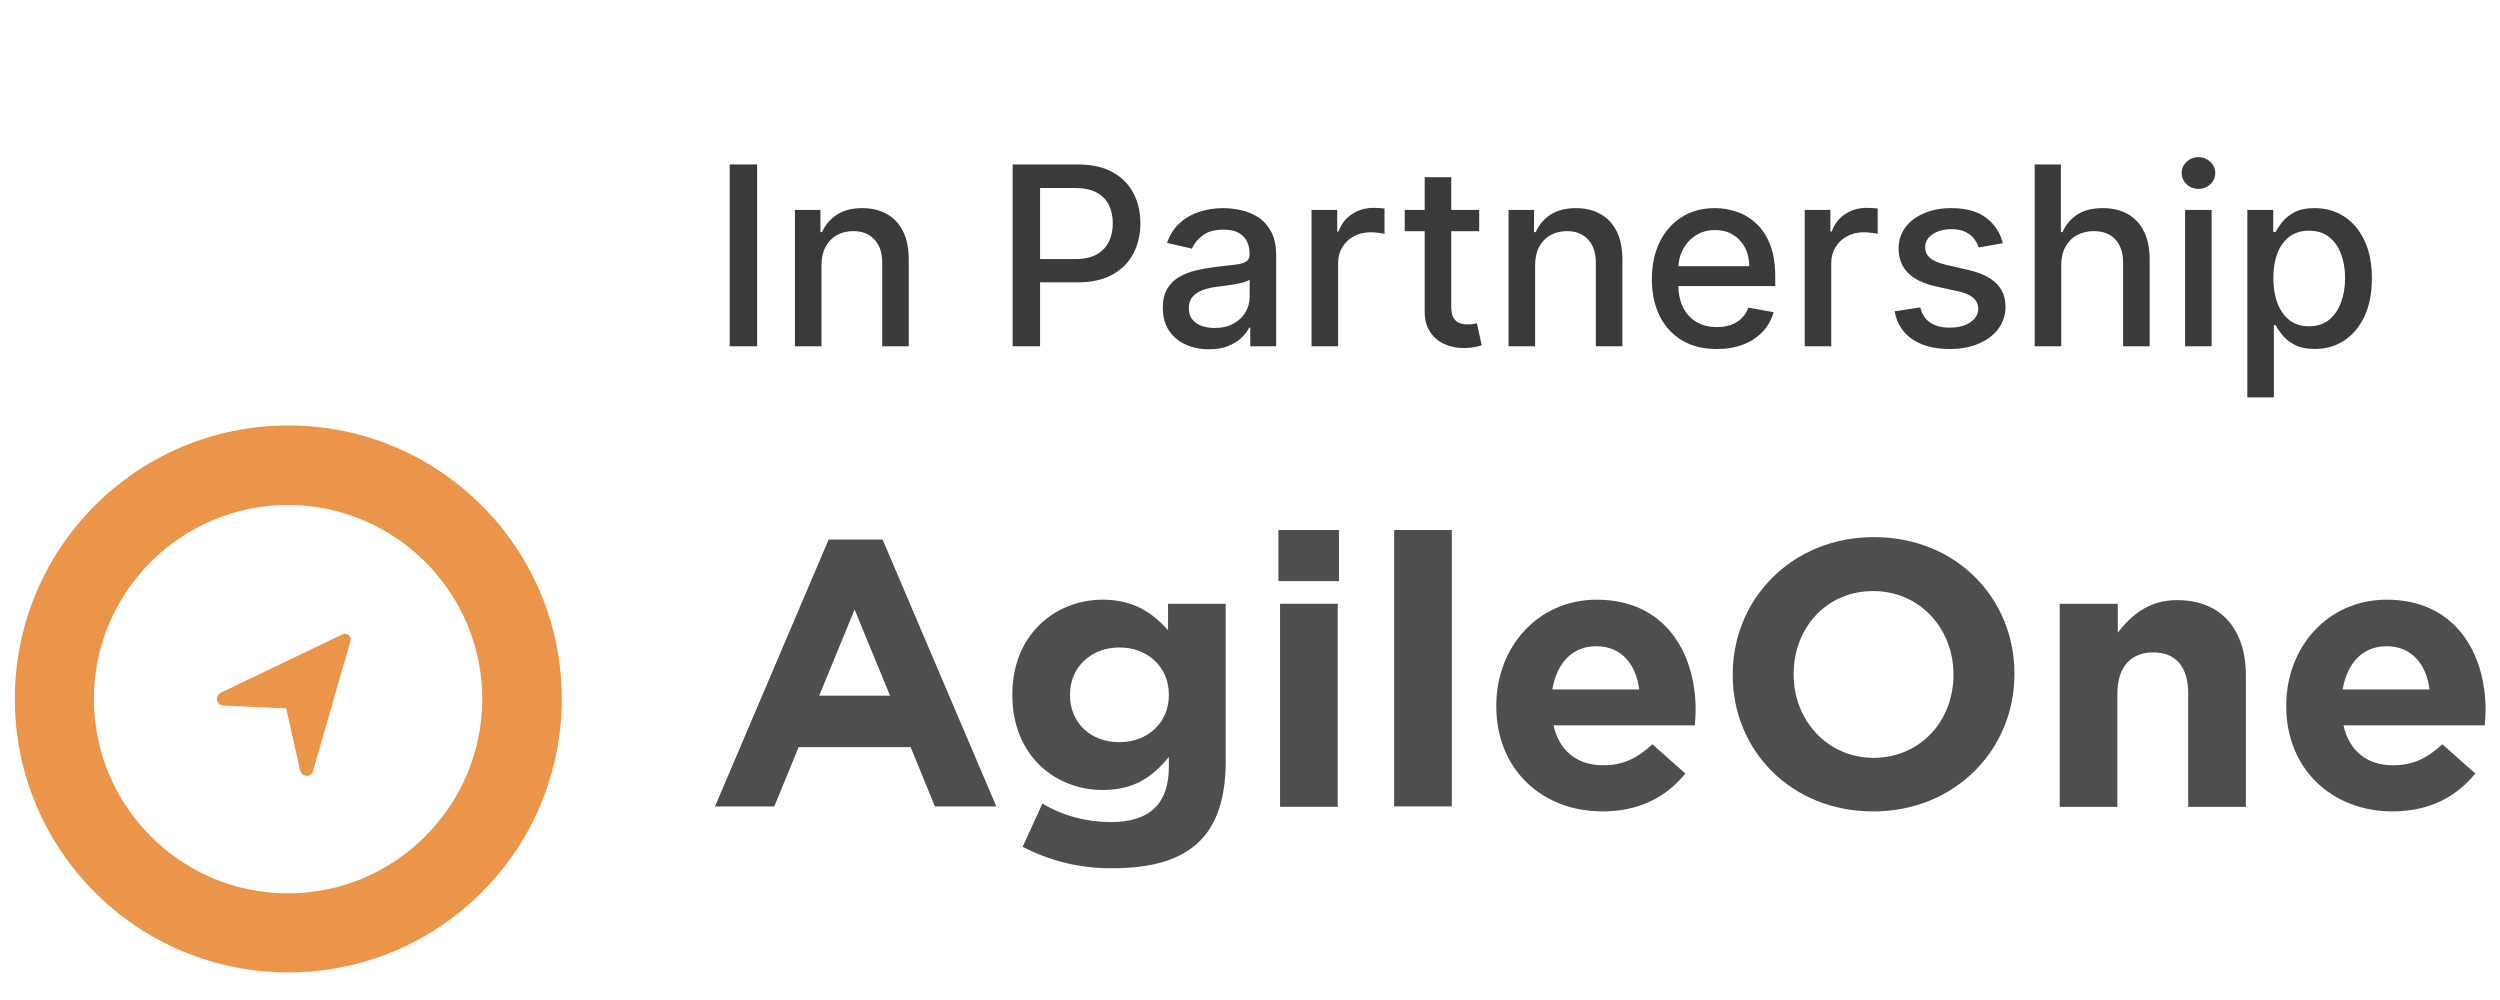 <svg width="120" height="48" viewBox="0 0 120 48" fill="none" xmlns="http://www.w3.org/2000/svg">
<g clip-path="url(#clip0_23721_8293)">
<path d="M13.839 46.676C6.583 46.676 0.712 40.804 0.712 33.549C0.712 26.293 6.583 20.422 13.839 20.422C21.094 20.422 26.966 26.293 26.966 33.549C26.966 40.804 21.094 46.676 13.839 46.676ZM13.839 24.237C8.699 24.237 4.508 28.409 4.508 33.549C4.508 38.689 8.679 42.88 13.819 42.88C18.959 42.88 23.13 38.709 23.15 33.569C23.15 28.428 18.979 24.257 13.839 24.237Z" fill="#EA9549"></path>
<path d="M16.448 30.445C16.587 30.386 16.745 30.445 16.804 30.564C16.824 30.623 16.844 30.682 16.824 30.761L15.934 33.865L15.025 37.009C14.986 37.187 14.788 37.285 14.63 37.226C14.531 37.206 14.452 37.127 14.412 37.009L13.74 34.004L10.676 33.865C10.498 33.826 10.379 33.667 10.419 33.49C10.438 33.391 10.498 33.292 10.597 33.252L13.681 31.77L16.448 30.445Z" fill="#EA9549"></path>
<path d="M39.776 25.898H42.365L47.822 38.709H44.876L43.71 35.862H38.333L37.166 38.709H34.319L39.776 25.898ZM42.721 33.391L41.021 29.259L39.321 33.391H42.721Z" fill="#4D4E4E"></path>
<path d="M49.087 40.647L50.036 38.571C51.025 39.164 52.171 39.461 53.318 39.461C55.216 39.461 56.105 38.551 56.105 36.812V36.337C55.295 37.325 54.405 37.919 52.922 37.919C50.649 37.919 48.593 36.258 48.593 33.372V33.332C48.593 30.426 50.688 28.785 52.922 28.785C54.425 28.785 55.315 29.418 56.066 30.248V28.983H58.834V36.535C58.834 38.275 58.418 39.559 57.588 40.37C56.679 41.279 55.275 41.675 53.397 41.675C51.895 41.694 50.412 41.339 49.087 40.647ZM56.105 33.372V33.332C56.105 32.008 55.077 31.078 53.733 31.078C52.389 31.078 51.361 32.008 51.361 33.332V33.372C51.361 34.716 52.369 35.625 53.733 35.625C55.077 35.625 56.105 34.696 56.105 33.372Z" fill="#4D4E4E"></path>
<path d="M61.364 25.441H64.27V27.893H61.364V25.441ZM61.443 28.98H64.211V38.726H61.443V28.98Z" fill="#4D4E4E"></path>
<path d="M66.919 25.441H69.687V38.707H66.919V25.441Z" fill="#4D4E4E"></path>
<path d="M71.822 33.905V33.866C71.822 31.078 73.799 28.785 76.646 28.785C79.908 28.785 81.391 31.316 81.391 34.083C81.391 34.301 81.371 34.558 81.351 34.815H74.57C74.847 36.06 75.717 36.732 76.942 36.732C77.872 36.732 78.544 36.436 79.315 35.724L80.896 37.128C79.987 38.255 78.682 38.947 76.923 38.947C73.977 38.947 71.822 36.891 71.822 33.905ZM78.682 33.095C78.524 31.849 77.793 31.019 76.626 31.019C75.46 31.019 74.728 31.83 74.511 33.095H78.682Z" fill="#4D4E4E"></path>
<path d="M83.17 32.404V32.364C83.17 28.747 86.017 25.781 89.951 25.781C93.885 25.781 96.692 28.707 96.692 32.325V32.364C96.692 35.982 93.845 38.948 89.911 38.948C85.977 38.948 83.17 36.022 83.17 32.404ZM93.766 32.404V32.364C93.766 30.19 92.165 28.371 89.911 28.371C87.658 28.371 86.096 30.15 86.096 32.345V32.384C86.096 34.559 87.697 36.378 89.951 36.378C92.204 36.358 93.766 34.579 93.766 32.404Z" fill="#4D4E4E"></path>
<path d="M98.886 28.983H101.654V30.366C102.286 29.556 103.117 28.805 104.5 28.805C106.596 28.805 107.802 30.189 107.802 32.422V38.729H105.034V33.292C105.034 31.988 104.421 31.315 103.354 31.315C102.306 31.315 101.634 31.988 101.634 33.292V38.729H98.866V28.983H98.886Z" fill="#4D4E4E"></path>
<path d="M109.739 33.905V33.866C109.739 31.078 111.716 28.785 114.563 28.785C117.825 28.785 119.308 31.316 119.308 34.083C119.308 34.301 119.288 34.558 119.268 34.815H112.487C112.764 36.06 113.634 36.732 114.86 36.732C115.789 36.732 116.461 36.436 117.232 35.724L118.813 37.128C117.904 38.255 116.599 38.947 114.84 38.947C111.914 38.947 109.739 36.891 109.739 33.905ZM116.619 33.095C116.461 31.849 115.729 31.019 114.563 31.019C113.397 31.019 112.665 31.83 112.448 33.095H116.619Z" fill="#4D4E4E"></path>
<path d="M36.342 7.894V16.621H35.025V7.894H36.342ZM39.431 12.735V16.621H38.157V10.076H39.38V11.141H39.461C39.612 10.794 39.848 10.516 40.169 10.306C40.492 10.095 40.9 9.99 41.392 9.99C41.838 9.99 42.228 10.084 42.564 10.272C42.899 10.456 43.159 10.732 43.343 11.098C43.528 11.465 43.62 11.918 43.62 12.458V16.621H42.346V12.611C42.346 12.137 42.223 11.766 41.975 11.499C41.728 11.229 41.389 11.094 40.957 11.094C40.662 11.094 40.399 11.158 40.169 11.286C39.941 11.414 39.761 11.601 39.627 11.848C39.497 12.093 39.431 12.388 39.431 12.735ZM48.607 16.621V7.894H51.718C52.397 7.894 52.959 8.017 53.406 8.265C53.852 8.512 54.185 8.85 54.407 9.279C54.629 9.705 54.739 10.185 54.739 10.719C54.739 11.256 54.627 11.739 54.403 12.168C54.181 12.594 53.846 12.932 53.397 13.182C52.951 13.429 52.39 13.553 51.714 13.553H49.575V12.436H51.594C52.023 12.436 52.371 12.363 52.639 12.215C52.906 12.064 53.102 11.86 53.227 11.601C53.352 11.343 53.414 11.049 53.414 10.719C53.414 10.39 53.352 10.097 53.227 9.841C53.102 9.586 52.904 9.385 52.634 9.24C52.367 9.096 52.015 9.023 51.577 9.023H49.924V16.621H48.607ZM58.027 16.766C57.612 16.766 57.237 16.689 56.902 16.536C56.567 16.38 56.301 16.154 56.105 15.858C55.912 15.563 55.815 15.201 55.815 14.772C55.815 14.402 55.886 14.098 56.028 13.86C56.17 13.621 56.362 13.432 56.604 13.293C56.845 13.154 57.115 13.049 57.413 12.978C57.712 12.907 58.016 12.853 58.325 12.816C58.717 12.77 59.035 12.733 59.28 12.705C59.524 12.674 59.702 12.624 59.812 12.556C59.923 12.488 59.979 12.377 59.979 12.223V12.194C59.979 11.821 59.874 11.533 59.663 11.329C59.456 11.124 59.146 11.022 58.734 11.022C58.305 11.022 57.967 11.117 57.72 11.307C57.476 11.495 57.307 11.704 57.213 11.934L56.016 11.661C56.158 11.263 56.365 10.942 56.638 10.698C56.913 10.451 57.23 10.272 57.588 10.161C57.946 10.047 58.322 9.99 58.717 9.99C58.979 9.99 59.256 10.022 59.548 10.084C59.844 10.144 60.119 10.255 60.375 10.416C60.633 10.579 60.845 10.81 61.01 11.111C61.175 11.409 61.257 11.797 61.257 12.274V16.621H60.013V15.726H59.962C59.879 15.891 59.756 16.053 59.591 16.212C59.426 16.371 59.215 16.503 58.956 16.608C58.697 16.713 58.388 16.766 58.027 16.766ZM58.304 15.743C58.656 15.743 58.957 15.674 59.207 15.534C59.46 15.395 59.652 15.213 59.783 14.989C59.916 14.762 59.983 14.519 59.983 14.26V13.416C59.938 13.462 59.849 13.505 59.719 13.544C59.591 13.581 59.445 13.614 59.28 13.642C59.115 13.668 58.955 13.692 58.798 13.715C58.642 13.735 58.511 13.752 58.406 13.766C58.159 13.797 57.933 13.85 57.729 13.924C57.527 13.998 57.365 14.104 57.243 14.243C57.124 14.38 57.064 14.561 57.064 14.789C57.064 15.104 57.18 15.343 57.413 15.505C57.646 15.664 57.943 15.743 58.304 15.743ZM62.954 16.621V10.076H64.186V11.115H64.254C64.373 10.763 64.584 10.486 64.885 10.284C65.189 10.08 65.532 9.978 65.916 9.978C65.995 9.978 66.089 9.98 66.197 9.986C66.308 9.992 66.394 9.999 66.457 10.008V11.226C66.406 11.212 66.315 11.196 66.184 11.179C66.054 11.159 65.923 11.149 65.792 11.149C65.491 11.149 65.223 11.213 64.987 11.341C64.754 11.466 64.569 11.641 64.433 11.865C64.296 12.087 64.228 12.34 64.228 12.624V16.621H62.954ZM71.002 10.076V11.098H67.427V10.076H71.002ZM68.385 8.507H69.659V14.699C69.659 14.946 69.696 15.133 69.77 15.258C69.844 15.38 69.939 15.463 70.056 15.509C70.175 15.552 70.304 15.573 70.444 15.573C70.546 15.573 70.635 15.566 70.712 15.552C70.789 15.537 70.848 15.526 70.891 15.517L71.121 16.57C71.047 16.598 70.942 16.627 70.806 16.655C70.669 16.686 70.499 16.703 70.294 16.706C69.959 16.712 69.647 16.652 69.357 16.527C69.067 16.402 68.833 16.209 68.654 15.948C68.475 15.686 68.385 15.358 68.385 14.963V8.507ZM73.685 12.735V16.621H72.411V10.076H73.634V11.141H73.715C73.866 10.794 74.102 10.516 74.423 10.306C74.746 10.095 75.154 9.99 75.646 9.99C76.092 9.99 76.482 10.084 76.817 10.272C77.153 10.456 77.413 10.732 77.597 11.098C77.782 11.465 77.874 11.918 77.874 12.458V16.621H76.6V12.611C76.6 12.137 76.477 11.766 76.229 11.499C75.982 11.229 75.643 11.094 75.211 11.094C74.915 11.094 74.653 11.158 74.423 11.286C74.195 11.414 74.015 11.601 73.881 11.848C73.751 12.093 73.685 12.388 73.685 12.735ZM82.404 16.753C81.759 16.753 81.204 16.615 80.738 16.34C80.275 16.061 79.917 15.671 79.664 15.168C79.414 14.662 79.289 14.07 79.289 13.391C79.289 12.72 79.414 12.13 79.664 11.618C79.917 11.107 80.269 10.708 80.721 10.421C81.175 10.134 81.707 9.99 82.315 9.99C82.684 9.99 83.042 10.052 83.388 10.174C83.735 10.296 84.046 10.488 84.322 10.749C84.597 11.01 84.815 11.35 84.974 11.767C85.133 12.182 85.212 12.686 85.212 13.28V13.732H80.009V12.777H83.964C83.964 12.442 83.896 12.145 83.759 11.887C83.623 11.625 83.431 11.419 83.184 11.269C82.94 11.118 82.653 11.043 82.323 11.043C81.965 11.043 81.653 11.131 81.386 11.307C81.121 11.48 80.917 11.708 80.772 11.989C80.63 12.267 80.559 12.57 80.559 12.897V13.642C80.559 14.08 80.636 14.452 80.789 14.759C80.945 15.066 81.163 15.3 81.441 15.462C81.719 15.621 82.045 15.701 82.417 15.701C82.658 15.701 82.879 15.666 83.077 15.598C83.276 15.527 83.448 15.422 83.593 15.283C83.738 15.144 83.849 14.972 83.925 14.767L85.131 14.985C85.035 15.34 84.862 15.651 84.612 15.918C84.364 16.182 84.053 16.388 83.678 16.536C83.306 16.681 82.881 16.753 82.404 16.753ZM86.626 16.621V10.076H87.858V11.115H87.926C88.045 10.763 88.255 10.486 88.556 10.284C88.86 10.08 89.204 9.978 89.588 9.978C89.667 9.978 89.761 9.98 89.869 9.986C89.98 9.992 90.066 9.999 90.129 10.008V11.226C90.078 11.212 89.987 11.196 89.856 11.179C89.725 11.159 89.595 11.149 89.464 11.149C89.163 11.149 88.894 11.213 88.659 11.341C88.426 11.466 88.241 11.641 88.105 11.865C87.968 12.087 87.9 12.34 87.9 12.624V16.621H86.626ZM96.136 11.674L94.981 11.878C94.933 11.73 94.856 11.59 94.751 11.456C94.649 11.323 94.51 11.213 94.334 11.128C94.158 11.043 93.938 11 93.673 11C93.312 11 93.011 11.081 92.77 11.243C92.528 11.402 92.408 11.608 92.408 11.861C92.408 12.08 92.489 12.256 92.651 12.39C92.812 12.523 93.074 12.633 93.435 12.718L94.474 12.956C95.077 13.095 95.526 13.31 95.821 13.6C96.117 13.89 96.264 14.266 96.264 14.729C96.264 15.121 96.151 15.47 95.923 15.777C95.699 16.081 95.385 16.32 94.981 16.493C94.581 16.666 94.117 16.753 93.588 16.753C92.855 16.753 92.257 16.597 91.794 16.284C91.331 15.969 91.047 15.522 90.942 14.942L92.173 14.755C92.25 15.076 92.408 15.319 92.646 15.483C92.885 15.645 93.196 15.726 93.579 15.726C93.997 15.726 94.331 15.64 94.581 15.466C94.831 15.29 94.956 15.076 94.956 14.823C94.956 14.618 94.879 14.446 94.726 14.307C94.575 14.168 94.344 14.063 94.031 13.992L92.923 13.749C92.312 13.61 91.861 13.388 91.568 13.084C91.278 12.78 91.133 12.395 91.133 11.929C91.133 11.543 91.242 11.205 91.457 10.915C91.673 10.625 91.972 10.399 92.352 10.238C92.733 10.073 93.169 9.99 93.66 9.99C94.368 9.99 94.925 10.144 95.331 10.451C95.737 10.755 96.006 11.162 96.136 11.674ZM98.939 12.735V16.621H97.665V7.894H98.922V11.141H99.003C99.157 10.789 99.391 10.509 99.706 10.302C100.022 10.094 100.434 9.99 100.942 9.99C101.391 9.99 101.783 10.083 102.118 10.267C102.456 10.452 102.718 10.728 102.902 11.094C103.09 11.458 103.184 11.912 103.184 12.458V16.621H101.909V12.611C101.909 12.131 101.786 11.759 101.539 11.495C101.292 11.228 100.948 11.094 100.507 11.094C100.206 11.094 99.936 11.158 99.698 11.286C99.462 11.414 99.276 11.601 99.14 11.848C99.006 12.093 98.939 12.388 98.939 12.735ZM104.884 16.621V10.076H106.158V16.621H104.884ZM105.527 9.066C105.306 9.066 105.115 8.992 104.956 8.844C104.8 8.694 104.722 8.515 104.722 8.307C104.722 8.097 104.8 7.918 104.956 7.77C105.115 7.62 105.306 7.544 105.527 7.544C105.749 7.544 105.938 7.62 106.094 7.77C106.253 7.918 106.333 8.097 106.333 8.307C106.333 8.515 106.253 8.694 106.094 8.844C105.938 8.992 105.749 9.066 105.527 9.066ZM107.872 19.076V10.076H109.116V11.137H109.223C109.297 11 109.403 10.843 109.543 10.664C109.682 10.485 109.875 10.329 110.122 10.195C110.369 10.059 110.696 9.99 111.102 9.99C111.631 9.99 112.102 10.124 112.517 10.391C112.932 10.658 113.257 11.043 113.493 11.546C113.732 12.049 113.851 12.654 113.851 13.361C113.851 14.069 113.733 14.675 113.497 15.181C113.261 15.684 112.938 16.071 112.526 16.344C112.114 16.614 111.643 16.749 111.115 16.749C110.717 16.749 110.392 16.682 110.139 16.549C109.889 16.415 109.693 16.259 109.551 16.08C109.409 15.901 109.3 15.742 109.223 15.603H109.146V19.076H107.872ZM109.121 13.348C109.121 13.809 109.188 14.212 109.321 14.559C109.455 14.905 109.648 15.177 109.901 15.373C110.153 15.566 110.463 15.662 110.83 15.662C111.21 15.662 111.528 15.561 111.784 15.36C112.04 15.155 112.233 14.878 112.364 14.529C112.497 14.179 112.564 13.786 112.564 13.348C112.564 12.916 112.499 12.529 112.368 12.185C112.24 11.841 112.047 11.57 111.788 11.371C111.533 11.172 111.213 11.073 110.83 11.073C110.46 11.073 110.148 11.168 109.892 11.358C109.639 11.549 109.447 11.814 109.317 12.155C109.186 12.496 109.121 12.894 109.121 13.348Z" fill="#3A3A3A"></path>
</g>
<defs>
<clipPath id="clip0_23721_8293">
<rect width="120" height="47.4" fill="white"></rect>
</clipPath>
</defs>
</svg>
